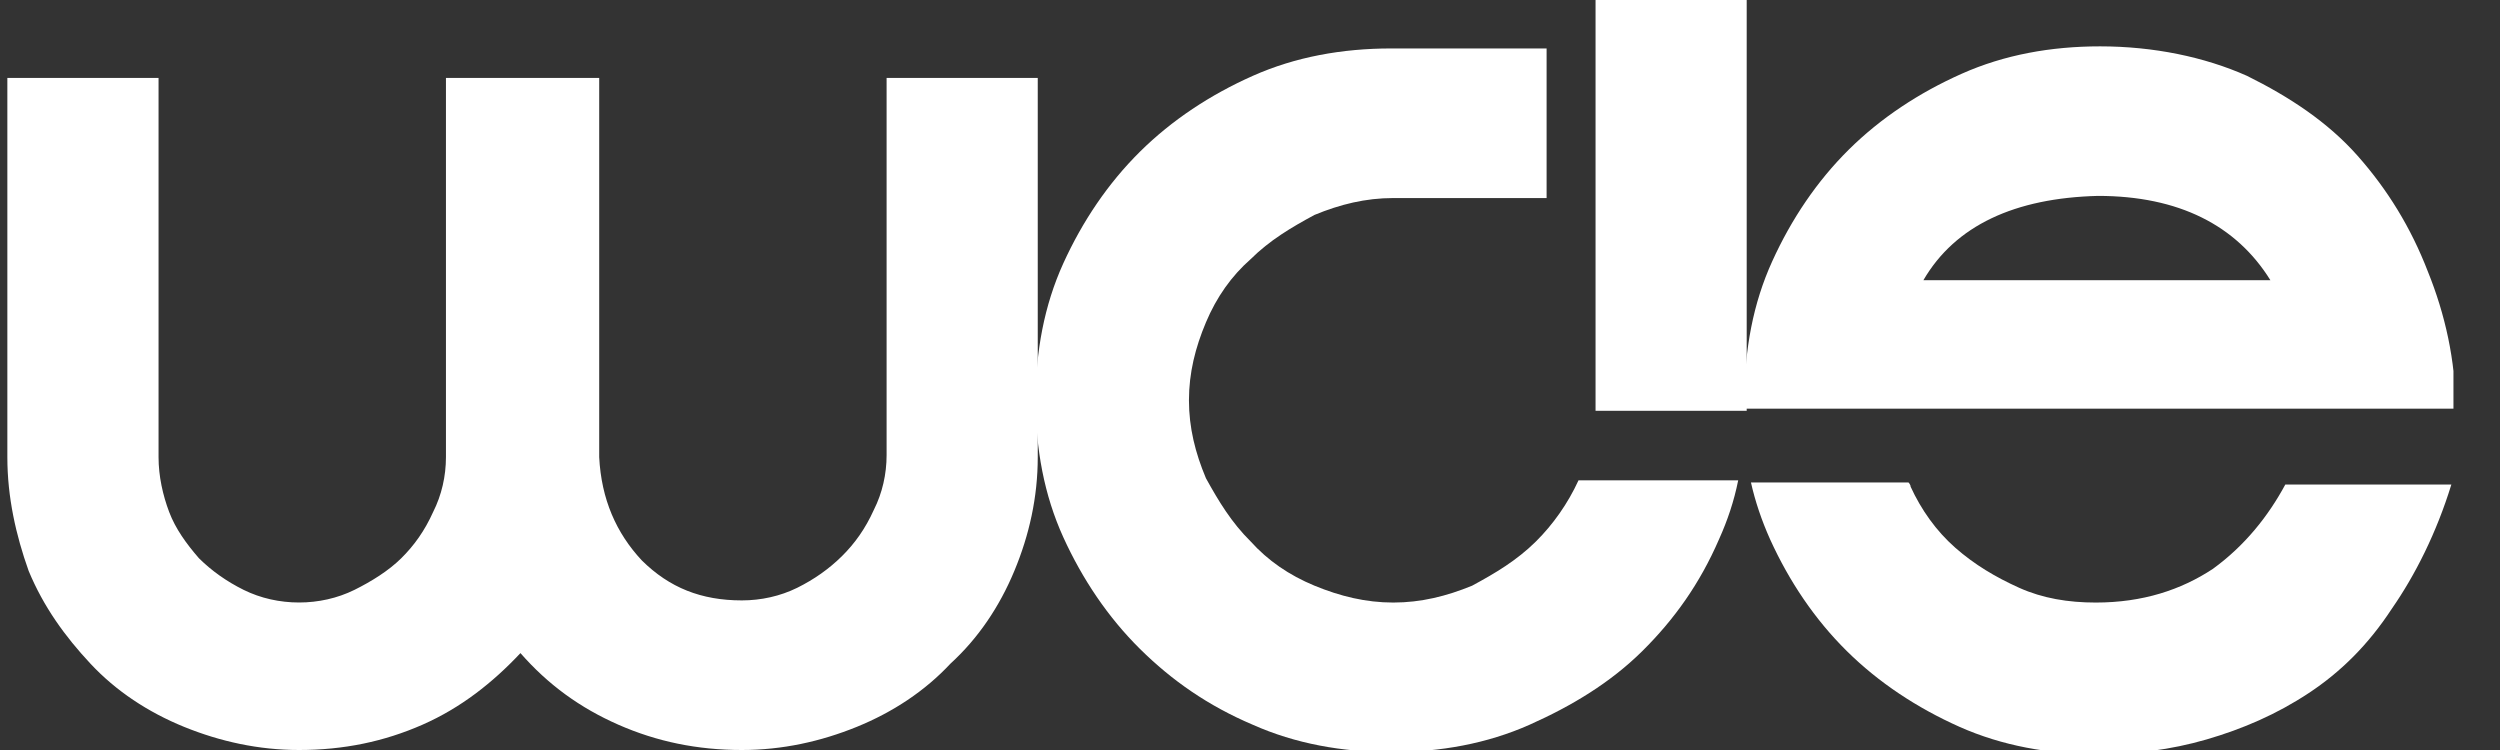 <svg width="50" height="15" viewBox="0 0 50 15" fill="none" xmlns="http://www.w3.org/2000/svg">
<rect x="0" y="0" width="50" height="15" fill="#333333" stroke="none"/>
<g clip-path="url(#clip0_21_2044)">
<path d="M34.934 8.174C34.934 8.09 34.934 8.048 34.934 7.963V0H31.911V2.486V4.213V8.006C31.911 8.09 31.911 8.132 31.911 8.216H34.934V8.174Z" fill="white"/>
<path d="M31.57 9.607C31.358 10.07 31.059 10.492 30.719 10.829C30.336 11.208 29.91 11.461 29.442 11.714C28.93 11.924 28.42 12.051 27.866 12.051C27.312 12.051 26.802 11.924 26.291 11.714C25.78 11.503 25.354 11.208 25.013 10.829C24.63 10.45 24.375 10.028 24.119 9.565C23.906 9.059 23.779 8.554 23.779 8.006C23.779 7.458 23.906 6.952 24.119 6.447C24.332 5.941 24.63 5.52 25.013 5.183C25.396 4.804 25.822 4.551 26.291 4.298C26.802 4.087 27.312 3.961 27.866 3.961H30.932V0.969H27.823C26.844 0.969 25.907 1.138 25.056 1.517C24.204 1.896 23.438 2.402 22.799 3.034C22.161 3.666 21.65 4.424 21.266 5.267C20.883 6.11 20.713 7.037 20.713 8.006C20.713 8.975 20.883 9.902 21.266 10.745C21.65 11.587 22.161 12.346 22.799 12.978C23.438 13.61 24.162 14.115 25.056 14.495C25.907 14.874 26.844 15.042 27.823 15.042C28.803 15.042 29.739 14.874 30.591 14.495C31.443 14.115 32.209 13.652 32.848 13.02C33.486 12.388 33.997 11.671 34.38 10.787C34.551 10.407 34.679 10.028 34.764 9.607H31.57Z" fill="white"/>
<path d="M44.258 11.377C43.62 11.798 42.853 12.051 41.916 12.051C41.363 12.051 40.852 11.966 40.384 11.756C39.915 11.545 39.489 11.292 39.106 10.955C38.723 10.618 38.425 10.197 38.212 9.733C38.212 9.691 38.17 9.649 38.17 9.649H35.019C35.104 10.028 35.232 10.407 35.402 10.787C35.785 11.629 36.296 12.388 36.935 13.02C37.574 13.652 38.34 14.157 39.191 14.537C40.043 14.916 40.98 15.084 41.959 15.084C42.683 15.084 43.407 15 44.131 14.789C44.854 14.579 45.536 14.284 46.174 13.862C46.813 13.441 47.367 12.893 47.835 12.177C48.303 11.503 48.729 10.66 49.027 9.691H45.706C45.365 10.323 44.897 10.913 44.258 11.377Z" fill="white"/>
<path d="M37.872 8.174H44.684H49.112C49.112 7.205 48.899 6.278 48.559 5.435C48.218 4.55 47.75 3.792 47.154 3.118C46.558 2.444 45.791 1.938 44.94 1.517C44.088 1.137 43.066 0.927 42.002 0.927C41.022 0.927 40.086 1.095 39.234 1.475C38.383 1.854 37.616 2.359 36.977 2.991C36.339 3.623 35.828 4.382 35.445 5.225C35.061 6.067 34.891 6.994 34.891 7.963C34.891 8.048 34.891 8.09 34.891 8.174H37.872ZM41.959 3.918C43.577 3.918 44.727 4.508 45.408 5.604H38.468C39.106 4.508 40.299 3.96 41.959 3.918Z" fill="white"/>
<path d="M17.732 1.559H20.755V9.143C20.755 9.944 20.585 10.702 20.287 11.418C19.989 12.135 19.563 12.767 19.01 13.272C18.499 13.82 17.86 14.242 17.136 14.537C16.412 14.831 15.646 15 14.837 15C13.943 15 13.134 14.831 12.367 14.494C11.601 14.157 10.962 13.694 10.409 13.062C9.855 13.652 9.217 14.157 8.45 14.494C7.684 14.831 6.875 15 5.981 15C5.172 15 4.405 14.831 3.681 14.537C2.958 14.242 2.319 13.82 1.808 13.272C1.297 12.725 0.871 12.135 0.573 11.418C0.318 10.702 0.147 9.944 0.147 9.143V1.559H3.171V9.143C3.171 9.522 3.256 9.902 3.383 10.239C3.511 10.576 3.724 10.871 3.98 11.166C4.235 11.418 4.533 11.629 4.874 11.798C5.214 11.966 5.597 12.05 5.981 12.05C6.364 12.05 6.747 11.966 7.088 11.798C7.428 11.629 7.769 11.418 8.024 11.166C8.28 10.913 8.493 10.618 8.663 10.239C8.833 9.902 8.919 9.522 8.919 9.143V1.559H11.984V9.143C12.027 9.986 12.325 10.66 12.836 11.208C13.389 11.756 14.028 12.008 14.837 12.008C15.22 12.008 15.603 11.924 15.944 11.756C16.285 11.587 16.583 11.376 16.838 11.124C17.094 10.871 17.306 10.576 17.477 10.197C17.647 9.86 17.732 9.48 17.732 9.101V1.559Z" fill="white"/>
</g>
<defs>
<clipPath id="clip0_21_2044">
<rect width="48.922" height="15" fill="white" transform="translate(0.147)"/>
</clipPath>
</defs>
</svg>
